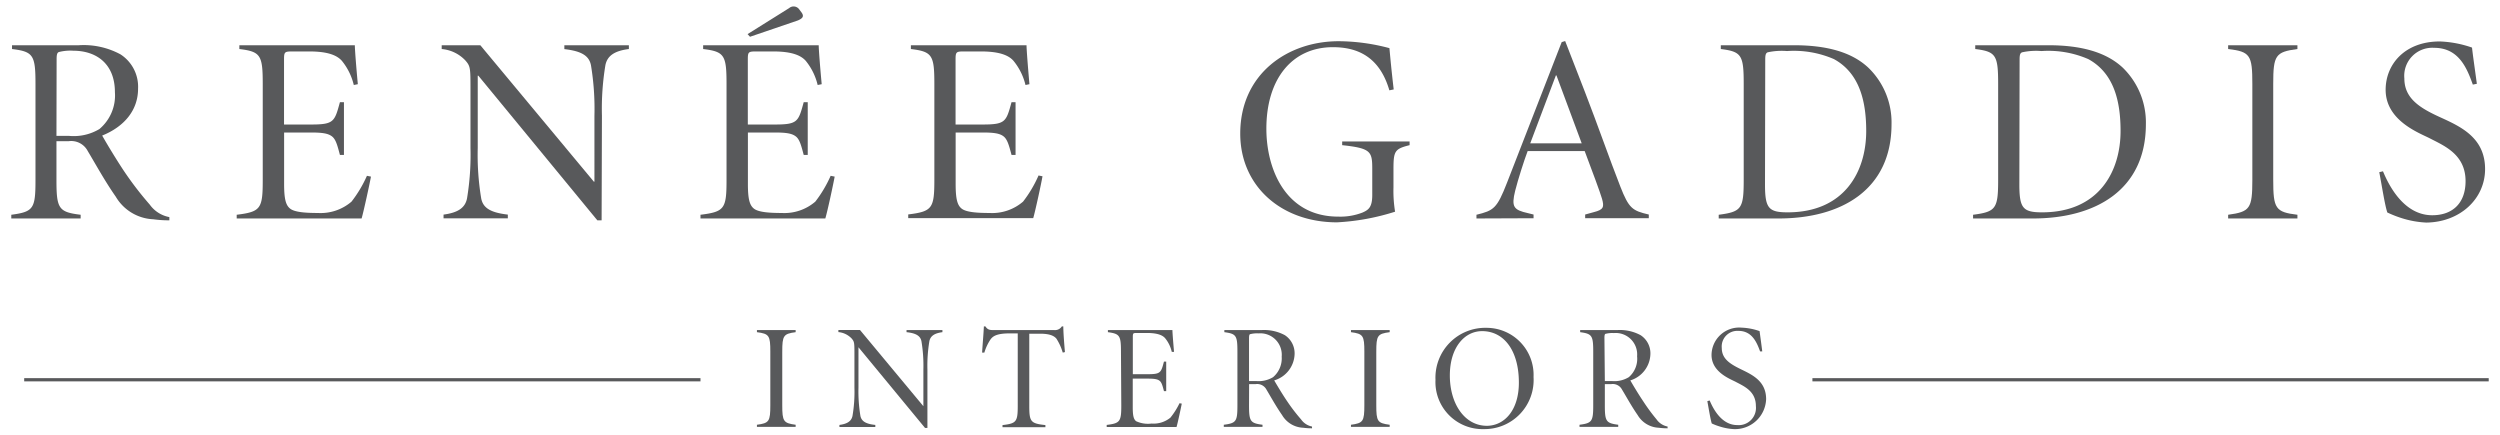 <svg xmlns="http://www.w3.org/2000/svg" width="310" height="54" viewBox="0 0 310 54"><defs><style>.a{fill:#58595b;}.b{fill:none;stroke:#58595b;stroke-miterlimit:10;stroke-width:0.4px;}</style></defs><title>logo</title><path class="a" d="M7,22.3c0,3.57.26,4,3,4.33v.46H1.4v-.46c2.77-.37,3-.76,3-4.33V10.4c0-3.56-.27-4-2.91-4.32V5.61H9.76a9.6,9.6,0,0,1,5.18,1.13A4.78,4.78,0,0,1,17.12,11c0,2.64-1.68,4.69-4.45,5.81.56,1,1.91,3.24,2.9,4.69a41.51,41.51,0,0,0,3,3.87A3.85,3.85,0,0,0,21,26.92l0,.4c-.4,0-1,0-2-.13a5.69,5.69,0,0,1-4.65-2.81c-1.32-1.88-2.48-4-3.47-5.65a2.31,2.31,0,0,0-2.38-1.22H7Zm0-5.45H8.57A6.2,6.2,0,0,0,12.33,16a5.44,5.44,0,0,0,1.92-4.56c0-3.63-2.41-5.15-5.15-5.15a5.71,5.71,0,0,0-1.79.16c-.19.07-.29.23-.29.89Z"/><path class="a" d="M32.58,10.4c0-3.56-.26-4-2.9-4.32V5.61H44c0,.57.2,3,.37,4.83l-.5.1a7.49,7.49,0,0,0-1.48-3c-.5-.56-1.49-1.16-4-1.16H36.22c-.93,0-1,.07-1,1v8.06h3.33c2.84,0,2.94-.33,3.6-2.77h.5v6.54h-.5c-.33-1.26-.52-1.95-1-2.31s-1.19-.47-2.61-.47H35.23v6.35c0,1.88.2,2.67.76,3.1s1.88.53,3.43.53A5.87,5.87,0,0,0,43.59,25,15.27,15.27,0,0,0,45.5,21.8l.5.1c-.17.93-.9,4.3-1.16,5.19H29.35v-.46c3-.37,3.23-.76,3.23-4.33Z"/><path class="a" d="M74.6,27.32h-.53L59.31,9.38h-.07v8.95a33.06,33.06,0,0,0,.43,6.28c.23,1.16,1.12,1.75,3.3,2v.46H55v-.46c1.82-.24,2.68-.86,2.91-2a33.06,33.06,0,0,0,.43-6.28v-7.1c0-2.81,0-3-.63-3.73a4.57,4.57,0,0,0-2.94-1.42V5.61h4.79L73.64,22.53h.07V14.37a33.15,33.15,0,0,0-.43-6.28c-.23-1.15-1.12-1.75-3.3-2V5.61h8v.47c-1.82.23-2.68.86-2.91,2a33.15,33.15,0,0,0-.43,6.28Z"/><path class="a" d="M90.09,10.4c0-3.56-.26-4-2.9-4.32V5.61h14.33c0,.57.2,3,.37,4.83l-.5.1a7.49,7.49,0,0,0-1.48-3c-.5-.56-1.49-1.16-4-1.16H93.73c-.93,0-1,.07-1,1v8.06h3.33c2.84,0,2.94-.33,3.6-2.77h.5v6.54h-.5c-.33-1.26-.52-1.95-1-2.31s-1.19-.47-2.61-.47H92.74v6.35c0,1.88.2,2.67.76,3.1s1.88.53,3.43.53A5.87,5.87,0,0,0,101.1,25,15.27,15.27,0,0,0,103,21.8l.5.1c-.17.93-.89,4.3-1.16,5.19H86.86v-.46c3-.37,3.23-.76,3.23-4.33ZM93,4.56l-.3-.33L97.86,1a.85.85,0,0,1,1.22.13l.3.4c.39.53.1.76-.43,1Z"/><path class="a" d="M115.86,10.4c0-3.56-.26-4-2.91-4.32V5.61h14.34c0,.57.2,3,.36,4.83l-.49.1a7.47,7.47,0,0,0-1.49-3c-.49-.56-1.49-1.16-4-1.16h-2.18c-.92,0-1,.07-1,1v8.06h3.34c2.84,0,2.94-.33,3.6-2.77h.5v6.54h-.5c-.33-1.26-.53-1.95-1-2.31s-1.19-.47-2.61-.47H118.5v6.35c0,1.88.2,2.67.76,3.1s1.88.53,3.44.53A5.86,5.86,0,0,0,126.86,25a15.21,15.21,0,0,0,1.92-3.24l.49.1c-.16.93-.89,4.3-1.15,5.19h-15.5v-.46c3-.37,3.24-.76,3.24-4.33Z"/><path class="a" d="M172.28,11.2c-1.22-4.2-4-5.35-7-5.35-5,0-8.25,3.86-8.25,10.11,0,5,2.37,10.9,8.91,10.9a7.58,7.58,0,0,0,3-.5c.76-.33,1.22-.66,1.22-2.18V21c0-2.21-.13-2.61-3.73-3v-.46h8.36V18c-1.85.46-2,.73-2,3v2.25a15.87,15.87,0,0,0,.2,3,28.51,28.51,0,0,1-7.2,1.32c-6.94,0-12-4.52-12-11,0-7.46,5.94-11.46,12.19-11.46a24.73,24.73,0,0,1,6.31.86c.1,1.12.26,2.84.53,5.12Z"/><path class="a" d="M183.08,27.09v-.46c2.15-.53,2.54-.76,3.8-4l6.77-17.41.43-.13,2.45,6.31c1.61,4.16,3.07,8.36,4.39,11.73,1.06,2.71,1.49,3,3.53,3.47v.46h-7.89v-.46l1.09-.3c1.19-.3,1.29-.63,1-1.65-.23-.8-1.19-3.37-2.15-5.92h-7.07c-.39,1-1.22,3.6-1.55,4.93-.49,2-.2,2.37,1.59,2.77l.69.17v.46Zm6.67-9.32h6.38L193,9.35h-.07Z"/><path class="a" d="M222.46,5.61c3.93,0,7.1.8,9.21,2.78a9.43,9.43,0,0,1,2.88,7c0,8.16-6.25,11.7-14,11.7h-7.43v-.46c2.84-.37,3.1-.76,3.1-4.33V10.4c0-3.56-.26-4-2.84-4.32V5.61Zm-3.6,17.25c0,2.94.43,3.47,2.8,3.47,7.11,0,9.75-5.12,9.75-10.08,0-3.5-.73-7.13-4-8.92a12.46,12.46,0,0,0-5.82-1,8.22,8.22,0,0,0-2.41.16c-.19.1-.29.23-.29.89Z"/><path class="a" d="M254,5.61c3.93,0,7.1.8,9.22,2.78a9.47,9.47,0,0,1,2.87,7c0,8.16-6.24,11.7-14,11.7h-7.43v-.46c2.84-.37,3.11-.76,3.11-4.33V10.4c0-3.56-.27-4-2.84-4.32V5.61Zm-3.6,17.25c0,2.94.43,3.47,2.81,3.47,7.1,0,9.74-5.12,9.74-10.08,0-3.5-.72-7.13-4-8.92a12.44,12.44,0,0,0-5.81-1,8.11,8.11,0,0,0-2.41.16c-.2.1-.3.23-.3.89Z"/><path class="a" d="M281.88,22.3c0,3.57.27,4,3,4.33v.46h-8.59v-.46c2.71-.37,3-.76,3-4.33V10.4c0-3.56-.26-4-3-4.32V5.61h8.59v.47c-2.71.36-3,.76-3,4.32Z"/><path class="a" d="M295.49,21.24c.63,1.52,2.48,5.45,6.11,5.45,2.51,0,4.13-1.49,4.13-4.23,0-3.33-2.67-4.39-4.46-5.32-1.29-.66-5.45-2.18-5.45-6,0-3.2,2.41-6,6.71-6a13.52,13.52,0,0,1,4,.76c.13,1.16.33,2.48.6,4.49l-.5.1c-.72-2-1.72-4.56-4.79-4.56a3.48,3.48,0,0,0-3.7,3.8c0,2.45,1.88,3.64,4.4,4.79s5.61,2.51,5.61,6.44c0,3.7-3.1,6.58-7.27,6.64a11.88,11.88,0,0,1-3.1-.56,14.35,14.35,0,0,1-1.75-.69c-.3-.86-.66-3.21-1-5Z"/><path class="a" d="M97,50.25c0,2,.15,2.22,1.66,2.42v.26h-4.8v-.26c1.52-.2,1.66-.42,1.66-2.42V43.61c0-2-.14-2.22-1.66-2.42v-.26h4.8v.26c-1.51.2-1.66.42-1.66,2.42Z"/><path class="a" d="M115,53.06h-.3l-8.25-10h0v5a18.73,18.73,0,0,0,.24,3.51c.13.64.63,1,1.85,1.12v.26h-4.45v-.26c1-.13,1.49-.48,1.62-1.12a17.86,17.86,0,0,0,.24-3.51v-4c0-1.57,0-1.68-.35-2.09a2.59,2.59,0,0,0-1.64-.79v-.26h2.68l7.86,9.45h0V45.82a18.51,18.51,0,0,0-.24-3.5c-.13-.65-.63-1-1.85-1.13v-.26h4.45v.26c-1,.13-1.49.48-1.62,1.13a18.51,18.51,0,0,0-.24,3.5Z"/><path class="a" d="M130.73,40.93a1,1,0,0,0,.94-.46h.18c0,.77.11,2.12.2,3.19l-.27.06A6.59,6.59,0,0,0,131,42c-.29-.36-.85-.62-2-.62h-1.37v8.91c0,2,.15,2.22,2,2.42v.26h-5.32v-.26c1.74-.2,1.89-.42,1.89-2.42V41.34h-1c-1.65,0-2.09.37-2.37.74a6,6,0,0,0-.77,1.64h-.28c.07-1.13.18-2.31.22-3.25h.19c.27.42.53.46,1,.46Z"/><path class="a" d="M139,43.61c0-2-.15-2.22-1.62-2.42v-.26h8c0,.31.11,1.66.2,2.7l-.28,0a4.1,4.1,0,0,0-.83-1.7c-.27-.31-.83-.64-2.23-.64h-1.22c-.52,0-.55,0-.55.55V46.4h1.86c1.59,0,1.64-.19,2-1.56h.28V48.5h-.28c-.18-.7-.29-1.09-.55-1.29s-.66-.26-1.46-.26h-1.86v3.54c0,1.06.11,1.5.42,1.74a3.48,3.48,0,0,0,1.92.29,3.3,3.3,0,0,0,2.33-.73A9.16,9.16,0,0,0,146.26,50l.28.05c-.1.52-.5,2.4-.65,2.9h-8.66v-.26c1.66-.2,1.81-.42,1.81-2.42Z"/><path class="a" d="M154.88,50.25c0,2,.15,2.22,1.67,2.42v.26h-4.8v-.26c1.55-.2,1.69-.42,1.69-2.42V43.61c0-2-.14-2.22-1.62-2.42v-.26h4.6a5.45,5.45,0,0,1,2.9.63,2.69,2.69,0,0,1,1.21,2.36A3.52,3.52,0,0,1,158,47.17c.32.55,1.07,1.81,1.63,2.62A21.89,21.89,0,0,0,161.33,52a2.16,2.16,0,0,0,1.36.89v.22c-.23,0-.54,0-1.11-.07a3.18,3.18,0,0,1-2.6-1.57c-.74-1.06-1.39-2.24-1.94-3.16a1.3,1.3,0,0,0-1.33-.68h-.82Zm0-3h.87a3.47,3.47,0,0,0,2.11-.48,3.06,3.06,0,0,0,1.07-2.55,2.66,2.66,0,0,0-2.88-2.88,3.39,3.39,0,0,0-1,.09c-.11,0-.17.13-.17.5Z"/><path class="a" d="M170.66,50.25c0,2,.14,2.22,1.66,2.42v.26h-4.8v-.26c1.51-.2,1.66-.42,1.66-2.42V43.61c0-2-.15-2.22-1.66-2.42v-.26h4.8v.26c-1.52.2-1.66.42-1.66,2.42Z"/><path class="a" d="M184.34,40.65a5.84,5.84,0,0,1,5.82,6.1A6.09,6.09,0,0,1,184,53.21,5.84,5.84,0,0,1,178,47.1,6.18,6.18,0,0,1,184.34,40.65Zm0,12.15c2.2,0,4-1.92,4-5.35,0-4-1.86-6.39-4.56-6.39-2.16,0-4,2-4,5.5S181.61,52.8,184.38,52.8Z"/><path class="a" d="M199,50.25c0,2,.15,2.22,1.66,2.42v.26h-4.8v-.26c1.55-.2,1.7-.42,1.7-2.42V43.61c0-2-.15-2.22-1.62-2.42v-.26h4.59a5.4,5.4,0,0,1,2.9.63,2.68,2.68,0,0,1,1.22,2.36,3.52,3.52,0,0,1-2.49,3.25c.31.55,1.07,1.81,1.62,2.62A23.53,23.53,0,0,0,205.41,52a2.18,2.18,0,0,0,1.37.89l0,.22c-.22,0-.53,0-1.11-.07a3.2,3.2,0,0,1-2.6-1.57c-.74-1.06-1.38-2.24-1.94-3.16a1.29,1.29,0,0,0-1.33-.68H199Zm0-3h.87a3.42,3.42,0,0,0,2.1-.48A3,3,0,0,0,203,44.18a2.66,2.66,0,0,0-2.88-2.88,3.3,3.3,0,0,0-1,.09c-.11,0-.17.13-.17.5Z"/><path class="a" d="M212,49.66c.36.85,1.39,3.05,3.42,3.05a2.14,2.14,0,0,0,2.31-2.36c0-1.87-1.5-2.46-2.5-3-.71-.37-3-1.21-3-3.34a3.43,3.43,0,0,1,3.75-3.38,7.43,7.43,0,0,1,2.21.43c.08.64.19,1.38.33,2.51l-.27,0c-.41-1.12-1-2.54-2.68-2.54a1.94,1.94,0,0,0-2.07,2.12c0,1.37,1.06,2,2.46,2.68S219,47.3,219,49.5A3.86,3.86,0,0,1,215,53.21a6.94,6.94,0,0,1-1.74-.32,7.51,7.51,0,0,1-1-.38c-.16-.48-.37-1.79-.55-2.77Z"/><line class="b" x1="3" y1="47.09" x2="86.86" y2="47.09"/><line class="b" x1="224.74" y1="47.09" x2="308.6" y2="47.09"/></svg>